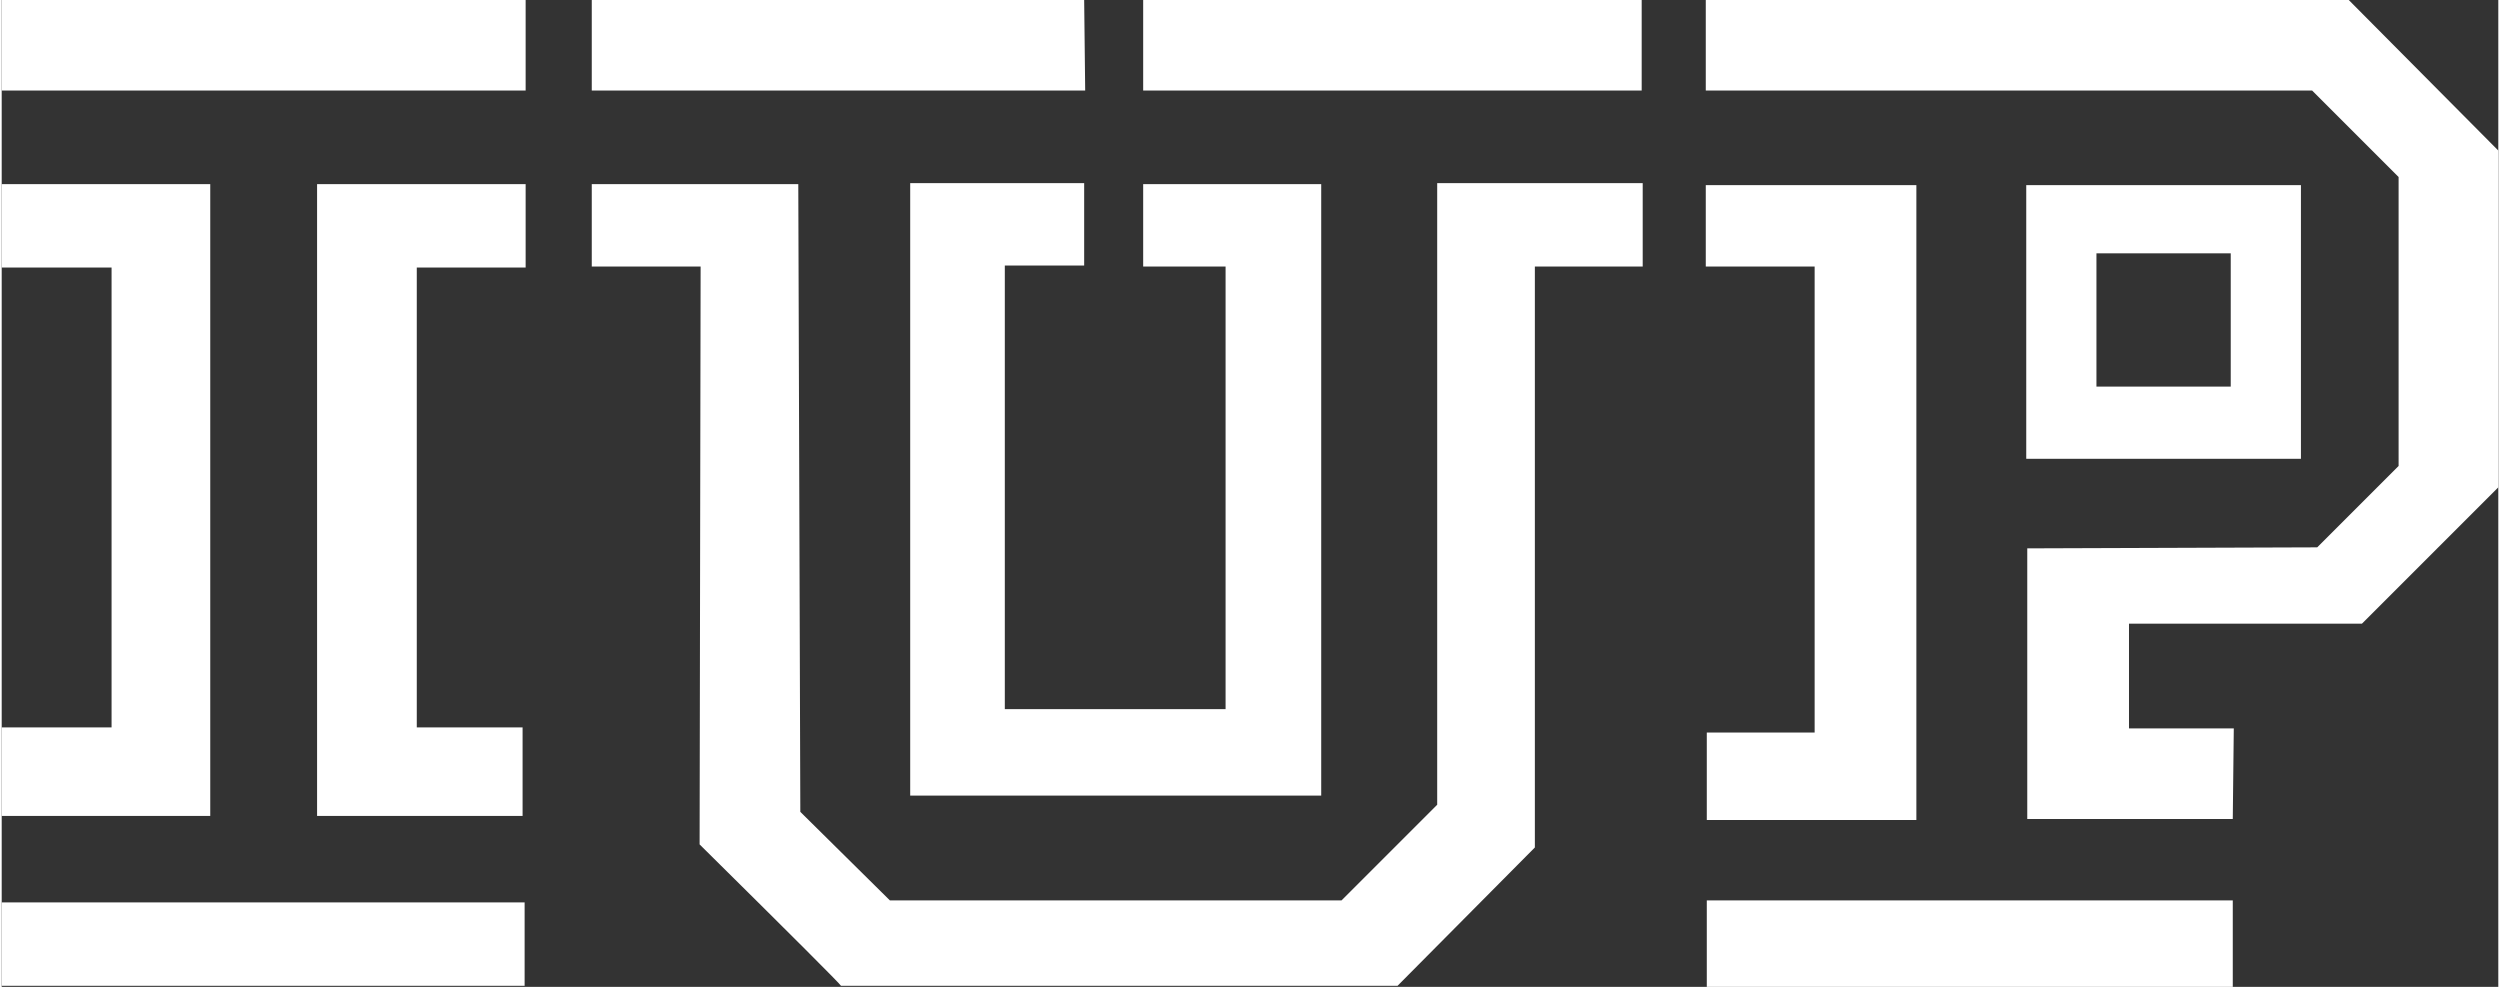 <svg xmlns="http://www.w3.org/2000/svg"
  height="30"
  viewBox="-0.2 -0.3 245.4 97"
  width="76">
  <rect x="-0.2" y="-0.3" width="245.4" height="97" fill="#333333" stroke="none"/>
  <path d="M51.3 8.6H-.2v-8.9h51.5L51.3 8.6zM-.2 71.2h10.8V26H-.2v-8.2h20.5v62.1H-.2V71.2zM-.2 88.4h51.4v8.2H-.2V88.4zM51 71.2H40.6V26h10.7v-8.2H30.8v62.1h20.2L51 71.2zM106.3 8.6H57.8v-8.9h48.4L106.3 8.6zM161.1 25.9h-10.6V83l-13.5 13.6H82.3c-.1-.2-4.7-4.8-13.9-13.9l.1-56.8H57.8v-8.1h20.3l.2 61.7 8.8 8.7h44.4l9.4-9.4V17.7h20.2L161.1 25.9zM129.5 77.9H89.1V17.7h17.1v8.1h-7.8v43.6h21.7V25.9h-8.1v-8.1h17.5L129.5 77.9zM112 8.6v-8.9h49v8.9H112zM219.1 80.2h-20.2V53.6l28.5-.1 8-8V17.1l-8.5-8.5h-59.6v-8.9h63.2l14.7 14.8v33.1l-13.4 13.4h-22.9v10.3h10.3L219.1 80.2zM178 25.9h-10.7v-8h20.7v62.4H167.4v-8.6h10.6L178 25.9zM219.1 88.2v8.5H167.4v-8.5L219.1 88.2zM225.8 17.9v26.9h-27V17.9H225.8zM205.7 24.6v13.1h13.2V24.6L205.7 24.6z"
    fill="#ffffff"></path>
</svg>